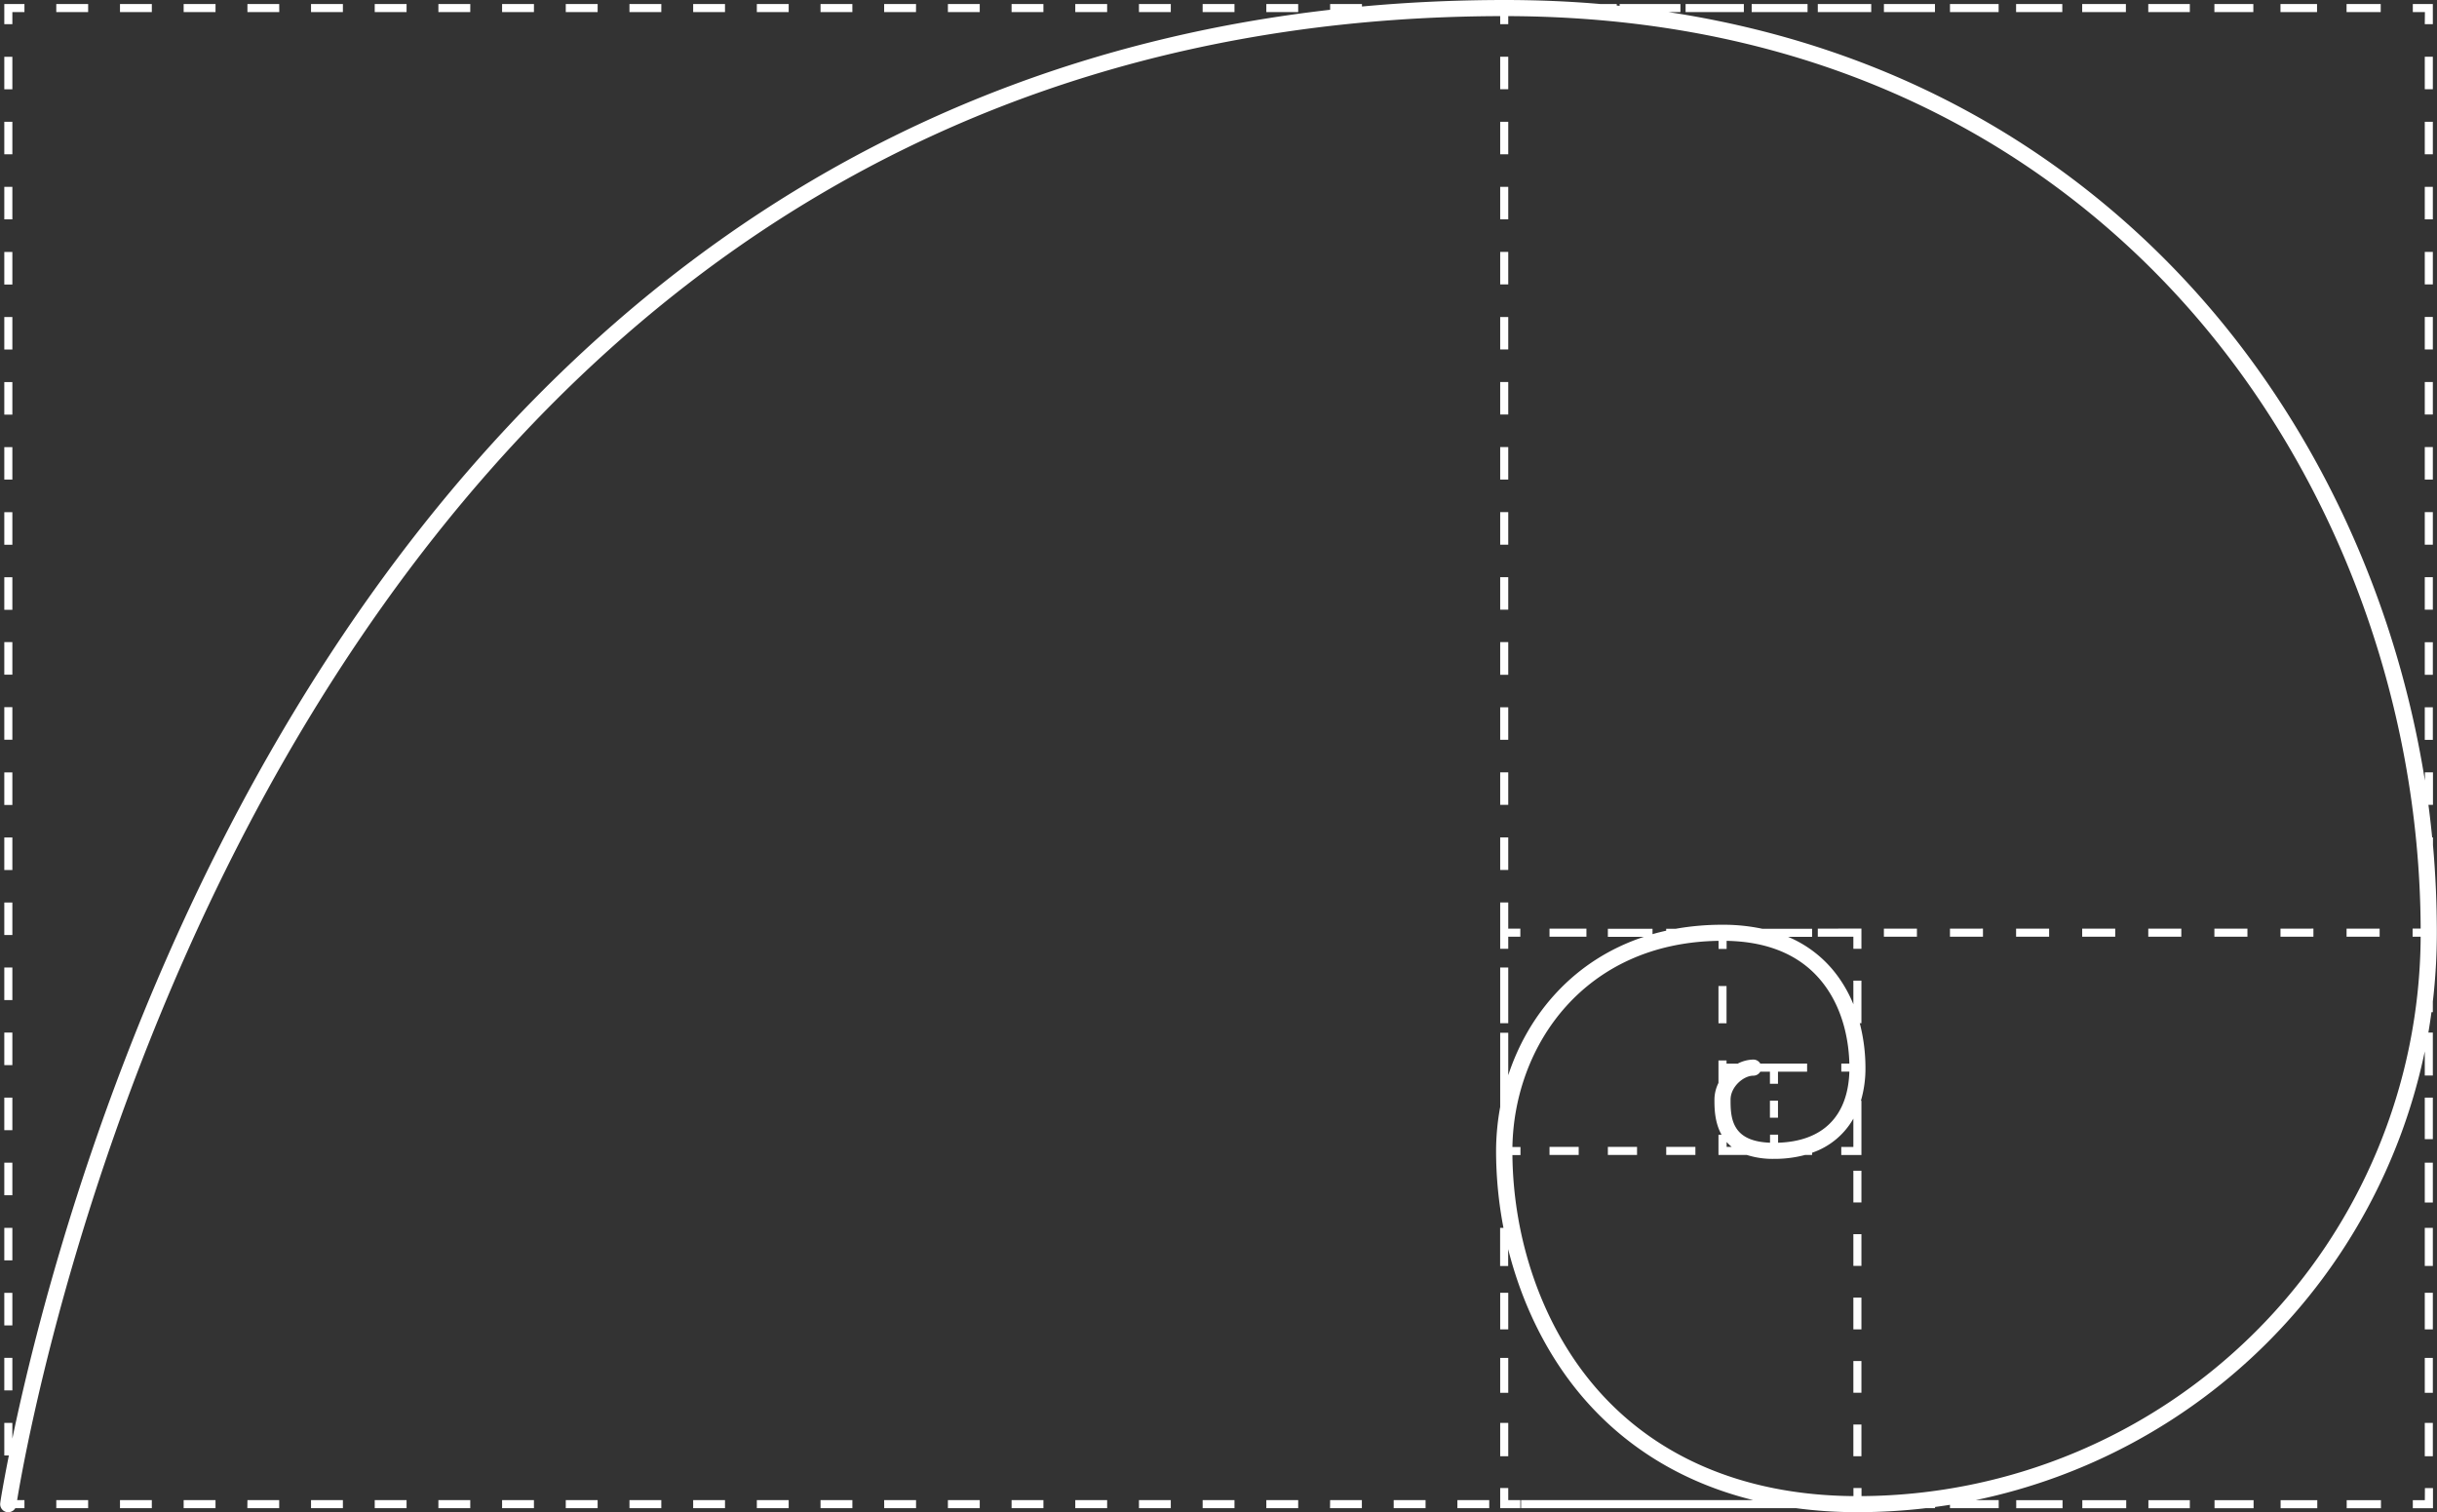 <?xml version="1.0" encoding="UTF-8" standalone="no"?><svg xmlns="http://www.w3.org/2000/svg" xmlns:xlink="http://www.w3.org/1999/xlink" data-name="Layer 1" fill="#000000" height="562.8" preserveAspectRatio="xMidYMid meet" version="1" viewBox="-0.1 0.0 907.1 562.8" width="907.1" zoomAndPan="magnify"><rect x="-0.1" y="0.0" width="907.1" height="562.8" fill="#333333" stroke="none"/><g id="change1_1"><path d="M163.08,558.33h11.86v3H163.08Zm94.83,3h11.85v-3H257.91Zm-47.42,0h11.86v-3H210.49Zm-23.7,0h11.85v-3H186.79Zm-71.12,0h11.86v-3H115.67Zm-94.82,0H32.71v-3H20.85Zm23.71,0H56.41v-3H44.56Zm47.41,0h11.85v-3H92Zm-23.71,0H80.12v-3H68.26Zm165.94,0h11.85v-3H234.2Zm118.53,0h11.85v-3H352.73Zm189.64,0h11.85v-3H542.37Zm-165.94,0h11.85v-3H376.43Zm-47.41,0h11.85v-3H329Zm-23.7,0h11.85v-3H305.32Zm-23.71,0h11.85v-3H281.61Zm118.53,0H412v-3H400.14Zm94.82,0h11.85v-3H495Zm23.7,0h11.86v-3H518.66Zm-94.82,0h11.85v-3H423.84Zm47.41,0h11.86v-3H471.25Zm-23.7,0H459.4v-3H447.55Zm-308.17,0h11.85v-3H139.38ZM4.5,384.33h-3v12.1h3Zm0,24.21h-3v12.11h3Zm0-363.22h-3V57.43h3Zm0,387.43h-3v12.11h3Zm0-72.64h-3v12.11h3Zm0-290.57h-3v12.1h3Zm0,435.86h-3v12.11h3ZM4.5,457h-3v12.11h3Zm0-435.86h-3v12.1h3Zm0,460.07h-3v12.11h3Zm0-339h-3v12.11h3Zm0,48.43h-3v12.11h3Zm0-24.22h-3V178.5h3Zm0-72.64h-3v12.11h3ZM4.5,118h-3v12.1h3Zm0,96.85h-3v12.11h3Zm0,121.08h-3V348h3Zm0-48.43h-3v12.1h3Zm0,24.21h-3v12.11h3ZM4.5,239h-3v12.11h3Zm0,24.21h-3v12.11h3ZM4.5,4.5H9v-3H1.5V9h3Zm336.37-3H329v3h11.85Zm23.71,0H352.73v3h11.85Zm-94.82,0H257.91v3h11.85Zm47.41,0H305.32v3h11.85ZM32.71,1.5H20.85v3H32.71Zm355.57,0H376.43v3h11.85Zm71.12,0H447.55v3H459.4Zm23.71,0H471.25v3h11.86ZM412,1.5H400.14v3H412Zm23.7,0H423.84v3h11.85Zm-142.23,0H281.61v3h11.85Zm-189.64,0H92v3h11.85Zm23.71,0H115.67v3h11.86Zm-47.41,0H68.26v3H80.12Zm-23.71,0H44.56v3H56.41Zm189.64,0H234.2v3h11.85Zm-23.7,0H210.49v3h11.86Zm-71.12,0H139.38v3h11.85Zm47.41,0H186.79v3h11.85Zm-23.7,0H163.08v3h11.86ZM558.3,323.79h3V311.68h-3Zm0-72.64h3V239h-3Zm0-193.72h3V45.32h-3Zm0,217.93h3V263.25h-3Zm0,89.57v15.9h3V360.11h-3Zm0-65.36h3v-12.1h-3Zm3-278.46h-3v12.1h3Zm-3,324.52v7.5h3v-4.5h4.5v-3h-4.5V335.9h-3Zm0-167.13h3V166.39h-3Zm0-24.21h3V142.18h-3Zm0,72.64h3V214.82h-3Zm0-145.29h3V69.54h-3Zm0,48.43h3V118h-3Zm0-24.21h3V93.75h-3Zm0,96.86h3V190.61h-3Zm0,303.88v11.81h3v-13h-3Zm0,23.62V542h3V529.61h-3ZM861,4.5h1.35v-3H848.74v3H861Zm-49.21,0H815v-3H799.53v3h12.3Zm24.61,0h2.24v-3H824.14v3h12.3Zm49.21,0h.44v-3H873.34v3h12.31Zm-196.83,0h7.63v-3H676.52v3h12.3Zm73.81,0h4.94v-3H750.33v3h12.3Zm-98.42,0h8.54v-3H651.91v3h12.3Zm-24.6,0H649v-3H627.31v3h12.3ZM738,4.5h5.83v-3H725.72v3H738Zm-24.61,0h6.74v-3h-19v3h12.3Zm73.81,0h4v-3H774.93v3h12.3ZM902.45,9h3V1.5H898v3h4.5Zm3,36.32h-3V57.43h3Zm0,72.65h-3v12.1h3Zm0-24.22h-3v12.11h3Zm0-24.21h-3v12.1h3Zm-3,437.06v11.81h3v-13h-3Zm0,23.62V542h3V529.61h-3Zm3-509.11h-3v12.1h3Zm-3,254.25h3V263.25h-3Zm3-36.32h-3v12.11h3Zm0-72.65h-3V178.5h3Zm0,24.22h-3v12.11h3Zm0-48.43h-3v12.11h3Zm0,72.64h-3v12.11h3Zm-3,268.17V494.8h3V481.18h-3Zm0-23.61v11.81h3V457h-3Zm0-23.61v11.8h3V432.75h-3Zm0-23.61V424h3V408.54h-3Zm-53.71-66.53v3H861v-3Zm24.6,0v3h12.31v-3Zm-49.2,0v3h12.3v-3Zm-49.21,0v3h12.3v-3Zm-49.21,0v3H738v-3Zm-24.6,0v3h12.3v-3Zm49.21,0v3h12.3v-3Zm-159.93,3v-3H576.66v3H590.4Zm209.13-3v3h12.3v-3Zm107.41,1.51a221.42,221.42,0,0,1-1.49,25.59v4h-.51q-.51,3.81-1.15,7.59h1.66v16h-3v-9A215.63,215.63,0,0,1,735.34,558.33h8.52v3H725.72v-1.24q-2.78.43-5.56.81v.43h-3.35a218.79,218.79,0,0,1-25.55,1.5,171.77,171.77,0,0,1-22.91-1.5H566.07v-3h86.38c-26.53-6.56-48.68-20.2-65.18-40.39-12.13-14.84-21-33.2-26-53v6.27h-3V457h1.25a151.5,151.5,0,0,1-2.75-28.6A91.43,91.43,0,0,1,558.3,412v-3.41h0v-24.2h3v15.81c7.55-23,24.54-42.93,50.49-51.51H598.38v-3H615v2c1.66-.48,3.36-.9,5.09-1.29v-.71h3.55a98.72,98.72,0,0,1,17.4-1.5,70.13,70.13,0,0,1,14.84,1.5H674.4v3h-8.94a43.84,43.84,0,0,1,18.2,14.25,49.3,49.3,0,0,1,6.1,10.84V367h0v-2h3v2h0v13.84h-.62a66.07,66.07,0,0,1,2.12,16.52,42.86,42.86,0,0,1-1.69,12.34h.19v20.19h-7.5v-3h4.5V416.35a28.08,28.08,0,0,1-15.36,12.7v.83h-2.64a44.07,44.07,0,0,1-11.56,1.45,31.46,31.46,0,0,1-10.06-1.45h-8.32v0h-2.27v-7.53h1.15c-2.64-4.71-2.65-10.1-2.65-13.07a14,14,0,0,1,1.5-6.21v-8.38h3v1.18h4.19a13,13,0,0,1,5.79-1.5,3,3,0,0,1,2.59,1.5h17.42v3H661.7v4.5h-3v-4.5h-3.58a3,3,0,0,1-2.59,1.5c-3.74,0-8.48,4.2-8.48,8.91,0,3,0,7.16,2,10.4,2.14,3.55,6.3,5.39,12.69,5.64v-3h3v3c16.65-.52,26-9.85,26.53-26.45h-3v-3h3c-.18-7.14-1.76-19.21-9.38-29.38-7.88-10.52-20.1-16-36.31-16.31v3h-3v-3c-49.73.75-76.06,38.73-76.73,76.74h3v3h-3c.33,31.35,10.89,62,29.1,84.26,22.55,27.59,56.36,42.32,97.84,42.67v-3h3v3A209.4,209.4,0,0,0,900.92,348.63h-3v-3h3c-.36-84.72-31.58-168.57-85.8-230.27C771.44,65.66,692,6.46,561.3,6V9h-3V6C451.12,6.28,355.48,35.34,274,92.4c-65.53,45.91-122.13,110-168.22,190.35C32.21,411.09,9.1,541.06,6.28,558.33H9v3H5.6a3,3,0,0,1-2.6,1.5,3.11,3.11,0,0,1-.43,0A3,3,0,0,1,0,559.39c0-.29,1-6.61,3.2-17.67H1.5V529.61h3v5.84c9.58-46,36.25-151.27,96-255.53C147,198.71,204.22,134,270.48,87.55,336.58,41.23,411.86,13.14,495,3.64V1.5h11.85v.92q26-2.4,53-2.42,18.56,0,35.77,1.5h6.06v.56l1.08.12V1.5h22.63v3h-4.43c98.16,14.93,161.3,64.33,198.71,106.9,43.34,49.32,72.25,112.54,82.83,179.15v-3.08h3v12.1h-1.69q.79,6,1.39,12.11h.3v2.88Q906.94,330.79,906.94,347.14ZM642.59,398.86h0Zm1.88,28a15.41,15.41,0,0,1-1.88-1.81v1.81Zm258,131.5H898v3h7.5v-7.5h-3Zm-123,0h-4.49v3h16.34v-3H779.42Zm23.71,0h-3.6v3H815v-3H803.13Zm-47.41,0h-5.39v3h17.24v-3H755.72Zm94.82,0h-1.8v3h13.65v-3H850.54Zm23.7,0h-.9v3h12.75v-3H874.24Zm-47.41,0h-2.69v3h14.54v-3H826.83ZM689.76,542h3v-11.8h-3Zm3-35.42h-3v11.81h3Zm0-23.61h-3V494.8h3Zm0-47.22h-3v11.8h3Zm0,23.61h-3v11.81h3ZM561.3,553.83h-3v7.5h7.5v-3h-4.5Zm0-60.54V481.18h-3V494.8h3Zm47.94-63.41v-3H598.38v3Zm21.72,0v-3H620.1v3Zm-54.3,0h10.86v-3H576.66Zm113.1-76.75h3v-7.5H676.52v3h13.24v4.5ZM642.55,367h-3v13.85h3Zm16.15,49h3v-6.32h-3Z" fill="#ffffff"/></g></svg>